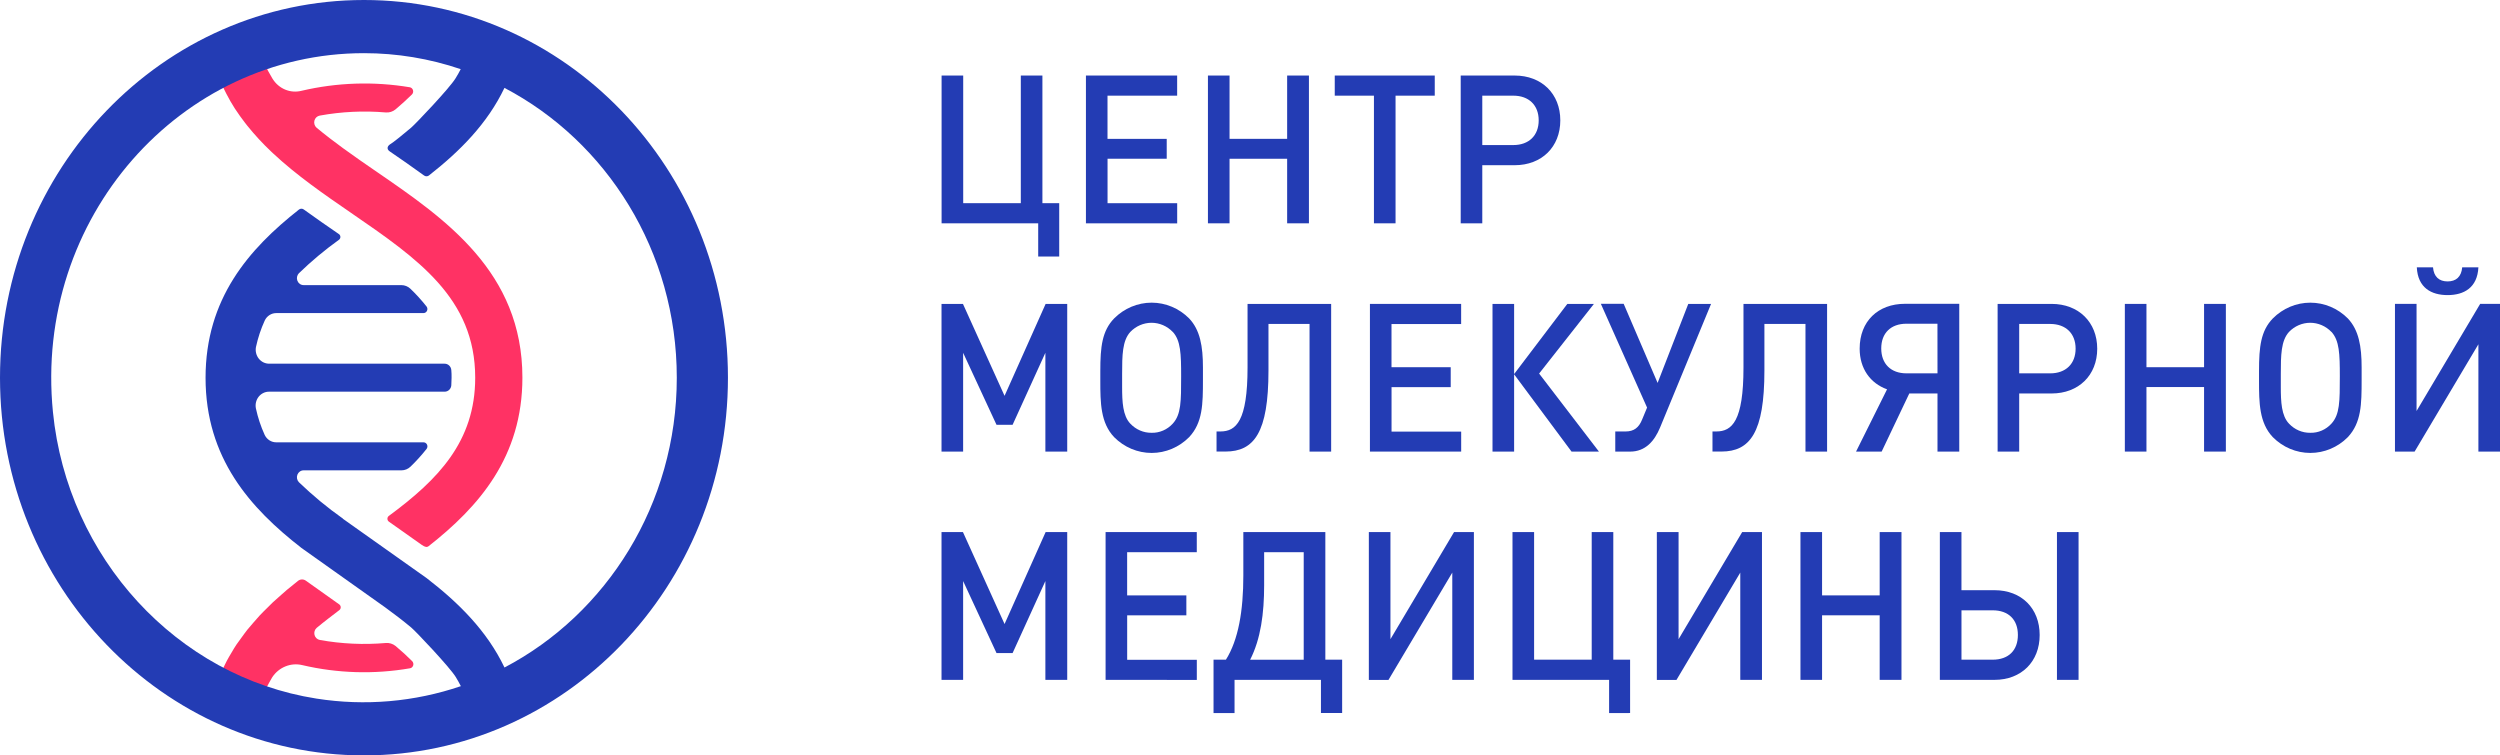 <?xml version="1.0" encoding="UTF-8"?> <svg xmlns="http://www.w3.org/2000/svg" width="278" height="84" viewBox="0 0 278 84" fill="none"><path d="M41.926 19.129C40.635 18.243 39.364 17.367 38.141 16.475C37.122 15.731 36.135 14.977 35.21 14.208C35.099 14.114 35.017 13.99 34.974 13.849C34.93 13.708 34.926 13.558 34.962 13.415C34.999 13.272 35.075 13.143 35.18 13.043C35.286 12.944 35.417 12.878 35.557 12.854C37.979 12.414 40.444 12.296 42.895 12.504C43.289 12.54 43.681 12.415 43.989 12.158C44.635 11.615 45.243 11.061 45.814 10.497C45.872 10.436 45.913 10.36 45.932 10.276C45.952 10.193 45.949 10.106 45.924 10.024C45.899 9.942 45.853 9.869 45.791 9.813C45.729 9.756 45.653 9.719 45.571 9.704C41.569 9.035 37.48 9.169 33.526 10.097C32.925 10.249 32.292 10.203 31.717 9.966C31.142 9.728 30.653 9.31 30.317 8.77L30.264 8.684C30.111 8.432 29.968 8.177 29.829 7.919L29.69 7.649C29.576 7.429 29.471 7.204 29.37 6.975C29.308 6.839 29.251 6.703 29.195 6.563C29.116 6.357 29.038 6.168 28.967 5.966C28.895 5.764 28.848 5.615 28.792 5.436C28.713 5.187 28.633 4.937 28.568 4.678L23.49 6.048C23.542 6.254 23.615 6.431 23.671 6.627H23.647C23.796 7.152 23.967 7.657 24.151 8.158C24.185 8.249 24.225 8.331 24.259 8.42C24.457 8.953 24.696 9.469 24.942 9.971C25.019 10.13 25.099 10.287 25.18 10.443C25.472 11.004 25.776 11.55 26.117 12.073C26.137 12.104 26.159 12.131 26.177 12.16C26.511 12.671 26.866 13.161 27.235 13.641C27.327 13.761 27.42 13.878 27.513 13.996C28.331 15.01 29.214 15.966 30.156 16.856L30.355 17.043C32.986 19.504 36.026 21.603 39.026 23.664C46.439 28.76 52.843 33.159 52.843 42.003C52.843 49.102 48.707 53.337 43.24 57.369C43.191 57.404 43.15 57.452 43.122 57.507C43.094 57.562 43.08 57.624 43.08 57.686C43.08 57.749 43.094 57.81 43.122 57.866C43.15 57.921 43.191 57.968 43.24 58.004L46.886 60.582C47.283 60.868 47.502 60.862 47.656 60.74C53.264 56.335 58.091 50.812 58.091 41.989C58.091 30.237 49.503 24.336 41.926 19.129Z" fill="#FF3264"></path><path d="M43.991 71.838C43.68 71.586 43.288 71.466 42.895 71.502C40.448 71.713 37.986 71.6 35.567 71.164C35.427 71.14 35.297 71.074 35.192 70.975C35.087 70.876 35.011 70.747 34.974 70.604C34.938 70.462 34.941 70.311 34.985 70.171C35.029 70.031 35.11 69.906 35.22 69.813L35.272 69.771C35.917 69.227 37.1 68.329 37.736 67.843C37.784 67.806 37.824 67.758 37.85 67.702C37.877 67.647 37.89 67.585 37.889 67.523C37.888 67.461 37.872 67.4 37.843 67.346C37.815 67.291 37.774 67.245 37.724 67.21L34.013 64.573C33.883 64.479 33.728 64.431 33.57 64.435C33.412 64.439 33.26 64.495 33.135 64.595C32.738 64.91 32.176 65.364 31.91 65.588C31.693 65.77 31.489 65.959 31.276 66.145C30.966 66.417 30.653 66.687 30.351 66.969C30.113 67.192 29.888 67.426 29.658 67.655C29.398 67.913 29.134 68.166 28.885 68.434C28.637 68.702 28.429 68.949 28.202 69.209C27.976 69.468 27.746 69.726 27.531 69.994C27.317 70.262 27.104 70.558 26.896 70.845C26.687 71.131 26.499 71.389 26.3 71.669C26.102 71.949 25.925 72.273 25.742 72.578C25.559 72.883 25.389 73.169 25.226 73.476C25.063 73.783 24.912 74.113 24.763 74.436C24.614 74.76 24.461 75.09 24.326 75.43C24.191 75.77 24.082 76.093 23.967 76.431C23.889 76.662 23.792 76.88 23.723 77.119H23.75C23.667 77.4 23.564 77.663 23.49 77.944L28.568 79.332C28.633 79.073 28.715 78.823 28.792 78.57C28.943 78.079 29.121 77.598 29.324 77.128C29.376 77.008 29.436 76.893 29.491 76.775C29.658 76.417 29.841 76.069 30.035 75.724C30.115 75.584 30.19 75.442 30.273 75.312L30.291 75.285C30.652 74.749 31.159 74.336 31.747 74.1C32.334 73.863 32.977 73.813 33.592 73.956C37.533 74.882 41.61 75.003 45.595 74.313C45.676 74.298 45.752 74.261 45.814 74.205C45.876 74.149 45.922 74.077 45.947 73.996C45.972 73.914 45.975 73.828 45.955 73.745C45.936 73.662 45.895 73.586 45.837 73.526C45.262 72.945 44.644 72.386 43.991 71.838Z" fill="#FF3264"></path><path d="M40.475 0C18.122 0 0 18.805 0 42.001C0 65.197 18.122 84 40.475 84C62.828 84 80.948 65.197 80.948 42.001C80.948 18.805 62.828 0 40.475 0ZM56.099 74.227C54.149 70.142 50.983 67.014 47.437 64.282L38.13 57.688L38.144 57.678C36.412 56.457 34.773 55.101 33.239 53.623C33.134 53.516 33.062 53.379 33.032 53.229C33.002 53.079 33.016 52.924 33.071 52.782C33.127 52.64 33.222 52.519 33.344 52.434C33.466 52.348 33.61 52.302 33.757 52.302H44.641C45.015 52.302 45.376 52.154 45.65 51.89C46.288 51.275 46.885 50.615 47.437 49.916C47.487 49.849 47.518 49.769 47.527 49.685C47.535 49.601 47.521 49.516 47.486 49.44C47.45 49.364 47.395 49.3 47.325 49.255C47.257 49.21 47.177 49.187 47.095 49.186H30.733C30.463 49.191 30.198 49.116 29.968 48.97C29.737 48.824 29.552 48.613 29.432 48.362C29.002 47.419 28.674 46.428 28.455 45.409C28.41 45.184 28.414 44.952 28.467 44.729C28.52 44.506 28.62 44.298 28.76 44.12C28.9 43.943 29.076 43.8 29.277 43.702C29.477 43.604 29.696 43.554 29.917 43.555H49.444C49.631 43.556 49.81 43.485 49.948 43.355C50.085 43.224 50.17 43.045 50.185 42.852C50.205 42.574 50.215 42.292 50.215 42.003C50.215 41.715 50.215 41.426 50.185 41.146C50.169 40.952 50.082 40.773 49.944 40.642C49.805 40.512 49.624 40.441 49.437 40.443H29.937C29.715 40.444 29.496 40.394 29.295 40.297C29.094 40.199 28.917 40.056 28.776 39.879C28.635 39.701 28.534 39.493 28.48 39.27C28.426 39.047 28.42 38.814 28.463 38.589C28.682 37.571 29.009 36.582 29.44 35.64C29.558 35.39 29.742 35.18 29.971 35.034C30.199 34.888 30.463 34.813 30.731 34.816H47.089C47.171 34.816 47.252 34.793 47.321 34.748C47.391 34.703 47.447 34.639 47.483 34.562C47.519 34.486 47.533 34.4 47.524 34.316C47.516 34.231 47.484 34.151 47.433 34.084C46.881 33.387 46.284 32.73 45.646 32.116C45.369 31.851 45.006 31.704 44.629 31.704H33.757C33.61 31.704 33.466 31.658 33.344 31.573C33.222 31.487 33.127 31.366 33.071 31.224C33.016 31.083 33.002 30.927 33.032 30.777C33.062 30.628 33.134 30.491 33.239 30.383C34.637 29.031 36.127 27.786 37.699 26.658C37.746 26.622 37.784 26.576 37.811 26.522C37.837 26.469 37.851 26.409 37.851 26.349C37.851 26.288 37.837 26.229 37.811 26.175C37.784 26.122 37.746 26.075 37.699 26.04C36.416 25.158 35.098 24.251 33.787 23.299C33.709 23.239 33.615 23.207 33.518 23.207C33.421 23.207 33.327 23.239 33.249 23.299C27.661 27.698 22.858 33.215 22.858 42.009C22.858 50.94 27.812 56.491 33.513 60.925L42.812 67.526C43.831 68.267 44.816 69.019 45.741 69.792C46.237 70.204 49.998 74.173 50.678 75.282C50.876 75.613 51.075 75.953 51.247 76.3C46.075 78.057 40.577 78.531 35.195 77.684C19.672 75.255 7.496 62.024 5.886 45.813C3.739 24.21 20.085 5.912 40.475 5.912C44.128 5.912 47.759 6.512 51.231 7.69C51.051 8.042 50.858 8.391 50.65 8.72C49.973 9.825 46.222 13.771 45.725 14.191C44.971 14.836 43.708 15.867 43.34 16.073C42.983 16.34 43.06 16.65 43.34 16.835C44.579 17.686 45.866 18.574 47.155 19.514C47.234 19.573 47.329 19.605 47.426 19.605C47.523 19.605 47.618 19.573 47.697 19.514C51.136 16.819 54.194 13.757 56.095 9.773C67.447 15.722 75.259 27.929 75.259 42.001C75.259 56.073 67.447 68.278 56.099 74.227Z" fill="#233CB4"></path><path d="M115.448 28.526V24.833H104.705V8.4H107.108V22.593H113.514V8.4H115.916V22.593H117.785V28.526H115.448Z" fill="#233CB4"></path><path d="M120.756 24.833V8.4H130.899V10.638H123.155V15.439H129.739V17.654H123.159V22.599H130.903V24.839L120.756 24.833Z" fill="#233CB4"></path><path d="M143.131 24.833V17.654H136.725V24.833H134.322V8.4H136.725V15.439H143.131V8.4H145.553V24.833H143.131Z" fill="#233CB4"></path><path d="M155.185 10.638V24.833H152.782V10.638H148.424V8.4H159.544V10.638H155.185Z" fill="#233CB4"></path><path d="M168.434 18.371H164.83V24.833H162.43V8.4H168.434C171.437 8.4 173.506 10.43 173.506 13.384C173.506 16.339 171.437 18.371 168.434 18.371ZM168.278 10.638H164.83V16.131H168.278C170.013 16.131 171.103 15.07 171.103 13.384C171.103 11.699 170.013 10.638 168.278 10.638Z" fill="#233CB4"></path><path d="M116.246 50.216V39.231L112.6 47.239H110.813L107.1 39.231V50.216H104.697V33.794H107.08L111.707 44.018L116.274 33.794H118.675V50.216H116.246Z" fill="#233CB4"></path><path d="M133.767 42.242C133.767 44.941 133.744 46.996 132.232 48.611C131.115 49.737 129.62 50.367 128.062 50.367C126.505 50.367 125.009 49.737 123.892 48.611C122.379 47.018 122.355 44.781 122.355 42.335V41.249C122.355 38.549 122.554 36.794 123.892 35.409C125.01 34.285 126.506 33.656 128.062 33.656C129.619 33.656 131.115 34.285 132.232 35.409C133.456 36.701 133.767 38.525 133.767 40.857V42.242ZM130.408 36.909C130.099 36.587 129.731 36.331 129.327 36.157C128.922 35.983 128.489 35.893 128.051 35.893C127.612 35.893 127.179 35.983 126.774 36.157C126.37 36.331 126.003 36.587 125.693 36.909C124.804 37.88 124.78 39.495 124.78 41.595V43.002C124.78 44.688 124.848 46.233 125.693 47.111C126 47.437 126.366 47.696 126.771 47.87C127.177 48.045 127.612 48.132 128.051 48.127C128.49 48.139 128.927 48.054 129.333 47.879C129.739 47.704 130.105 47.443 130.408 47.111C131.343 46.095 131.343 44.638 131.343 41.848C131.343 39.357 131.297 37.869 130.408 36.899V36.909Z" fill="#233CB4"></path><path d="M145.621 50.216V36.023H141.054V41.212C141.054 48.112 139.453 50.212 136.272 50.212H135.279V47.979H135.702C137.46 47.979 138.727 46.825 138.727 40.87V33.794H148.024V50.216H145.621Z" fill="#233CB4"></path><path d="M152.336 50.216V33.794H162.479V36.033H154.735V40.834H161.319V43.05H154.739V47.995H162.483V50.216H152.336Z" fill="#233CB4"></path><path d="M165.967 50.216V33.794H168.37V41.595L174.287 33.794H177.244L171.15 41.539L177.8 50.216H174.754L168.37 41.624V50.216H165.967Z" fill="#233CB4"></path><path d="M184.6 47.541C183.977 49.041 182.976 50.219 181.264 50.219H179.618V47.98H180.752C181.709 47.98 182.241 47.541 182.599 46.663L183.155 45.325L178.016 33.786H180.553L184.326 42.581L187.736 33.794H190.271L184.6 47.541Z" fill="#233CB4"></path><path d="M200.769 50.216V36.023H196.202V41.212C196.202 48.112 194.6 50.212 191.421 50.212H190.428V47.979H190.849C192.606 47.979 193.875 46.825 193.875 40.87V33.794H203.172V50.216H200.769Z" fill="#233CB4"></path><path d="M209.24 50.215H206.393L209.84 43.292C207.973 42.622 206.794 40.984 206.794 38.769C206.794 35.721 208.839 33.782 211.841 33.782H217.87V50.215H215.449V43.753H212.314L209.24 50.215ZM215.445 35.997H211.998C210.263 35.997 209.194 37.038 209.194 38.746C209.194 40.454 210.263 41.516 211.998 41.516H215.449L215.445 35.997Z" fill="#233CB4"></path><path d="M228.14 43.754H224.535V50.216H222.135V33.794H228.14C231.142 33.794 233.211 35.825 233.211 38.78C233.211 41.735 231.134 43.754 228.14 43.754ZM227.983 36.023H224.535V41.517H227.983C229.718 41.517 230.808 40.453 230.808 38.77C230.808 37.086 229.718 36.023 227.983 36.023Z" fill="#233CB4"></path><path d="M245.092 50.216V43.039H238.686V50.216H236.283V33.794H238.686V40.834H245.092V33.794H247.516V50.216H245.092Z" fill="#233CB4"></path><path d="M262.613 42.242C262.613 44.941 262.589 46.996 261.078 48.611C259.961 49.737 258.465 50.366 256.908 50.366C255.351 50.366 253.855 49.737 252.738 48.611C251.227 47.019 251.203 44.781 251.203 42.335V41.249C251.203 38.55 251.402 36.794 252.738 35.409C253.856 34.285 255.352 33.657 256.908 33.657C258.465 33.657 259.96 34.285 261.078 35.409C262.301 36.701 262.613 38.525 262.613 40.857V42.242ZM259.253 36.909C258.944 36.587 258.577 36.332 258.172 36.157C257.768 35.983 257.334 35.893 256.896 35.893C256.458 35.893 256.024 35.983 255.62 36.157C255.215 36.332 254.848 36.587 254.539 36.909C253.65 37.88 253.626 39.495 253.626 41.595V43.002C253.626 44.688 253.693 46.233 254.539 47.111C254.845 47.437 255.212 47.696 255.617 47.87C256.022 48.045 256.457 48.132 256.896 48.127C257.336 48.139 257.773 48.054 258.179 47.88C258.585 47.705 258.951 47.443 259.253 47.111C260.188 46.095 260.189 44.639 260.189 41.849C260.189 39.357 260.143 37.87 259.253 36.899V36.909Z" fill="#233CB4"></path><path d="M275.598 50.216V38.283L268.505 50.216H266.32V33.793H268.721V45.703L275.794 33.793H278V50.216H275.598ZM272.172 32.815C270.371 32.815 268.858 32.007 268.749 29.724H270.55C270.639 30.785 271.239 31.294 272.172 31.294C273.106 31.294 273.707 30.785 273.797 29.724H275.598C275.488 32.007 273.975 32.815 272.172 32.815Z" fill="#233CB4"></path><path d="M116.246 75.601V64.614L112.6 72.623H110.813L107.1 64.614V75.601H104.697V59.167H107.08L111.707 69.392L116.274 59.167H118.675V75.601H116.246Z" fill="#233CB4"></path><path d="M122.941 75.601V59.167H133.082V61.405H125.338V66.207H131.923V68.422H125.342V73.367H133.086V75.607L122.941 75.601Z" fill="#233CB4"></path><path d="M147.378 59.167V73.357H149.246V79.289H146.889V75.601H137.281V79.293H134.945V73.357H136.323C137.713 71.142 138.259 67.911 138.259 64.01V59.167H147.378ZM140.573 65.075C140.573 68.216 140.194 71.051 139.016 73.361H144.973V61.405H140.573V65.075Z" fill="#233CB4"></path><path d="M161.494 75.601V63.672L154.399 75.605H152.215V59.167H154.618V71.076L161.691 59.167H163.897V75.601H161.494Z" fill="#233CB4"></path><path d="M178.932 79.293V75.601H168.189V59.167H170.592V73.357H176.998V59.167H179.399V73.357H181.267V79.289L178.932 79.293Z" fill="#233CB4"></path><path d="M193.519 75.601V63.672L186.425 75.605H184.24V59.167H186.657V71.076L193.73 59.167H195.932V75.601H193.519Z" fill="#233CB4"></path><path d="M209.02 75.601V68.422H202.614V75.601H200.211V59.167H202.614V66.207H209.02V59.167H211.444V75.601H209.02Z" fill="#233CB4"></path><path d="M221.783 75.601H215.711V59.167H218.114V65.629H221.783C224.808 65.629 226.811 67.661 226.811 70.614C226.811 73.567 224.784 75.601 221.783 75.601ZM221.585 67.867H218.116V73.357H221.585C223.342 73.357 224.389 72.326 224.389 70.61C224.389 68.894 223.34 67.867 221.583 67.867H221.585ZM228.733 75.601V59.167H231.136V75.601H228.733Z" fill="#233CB4"></path></svg> 